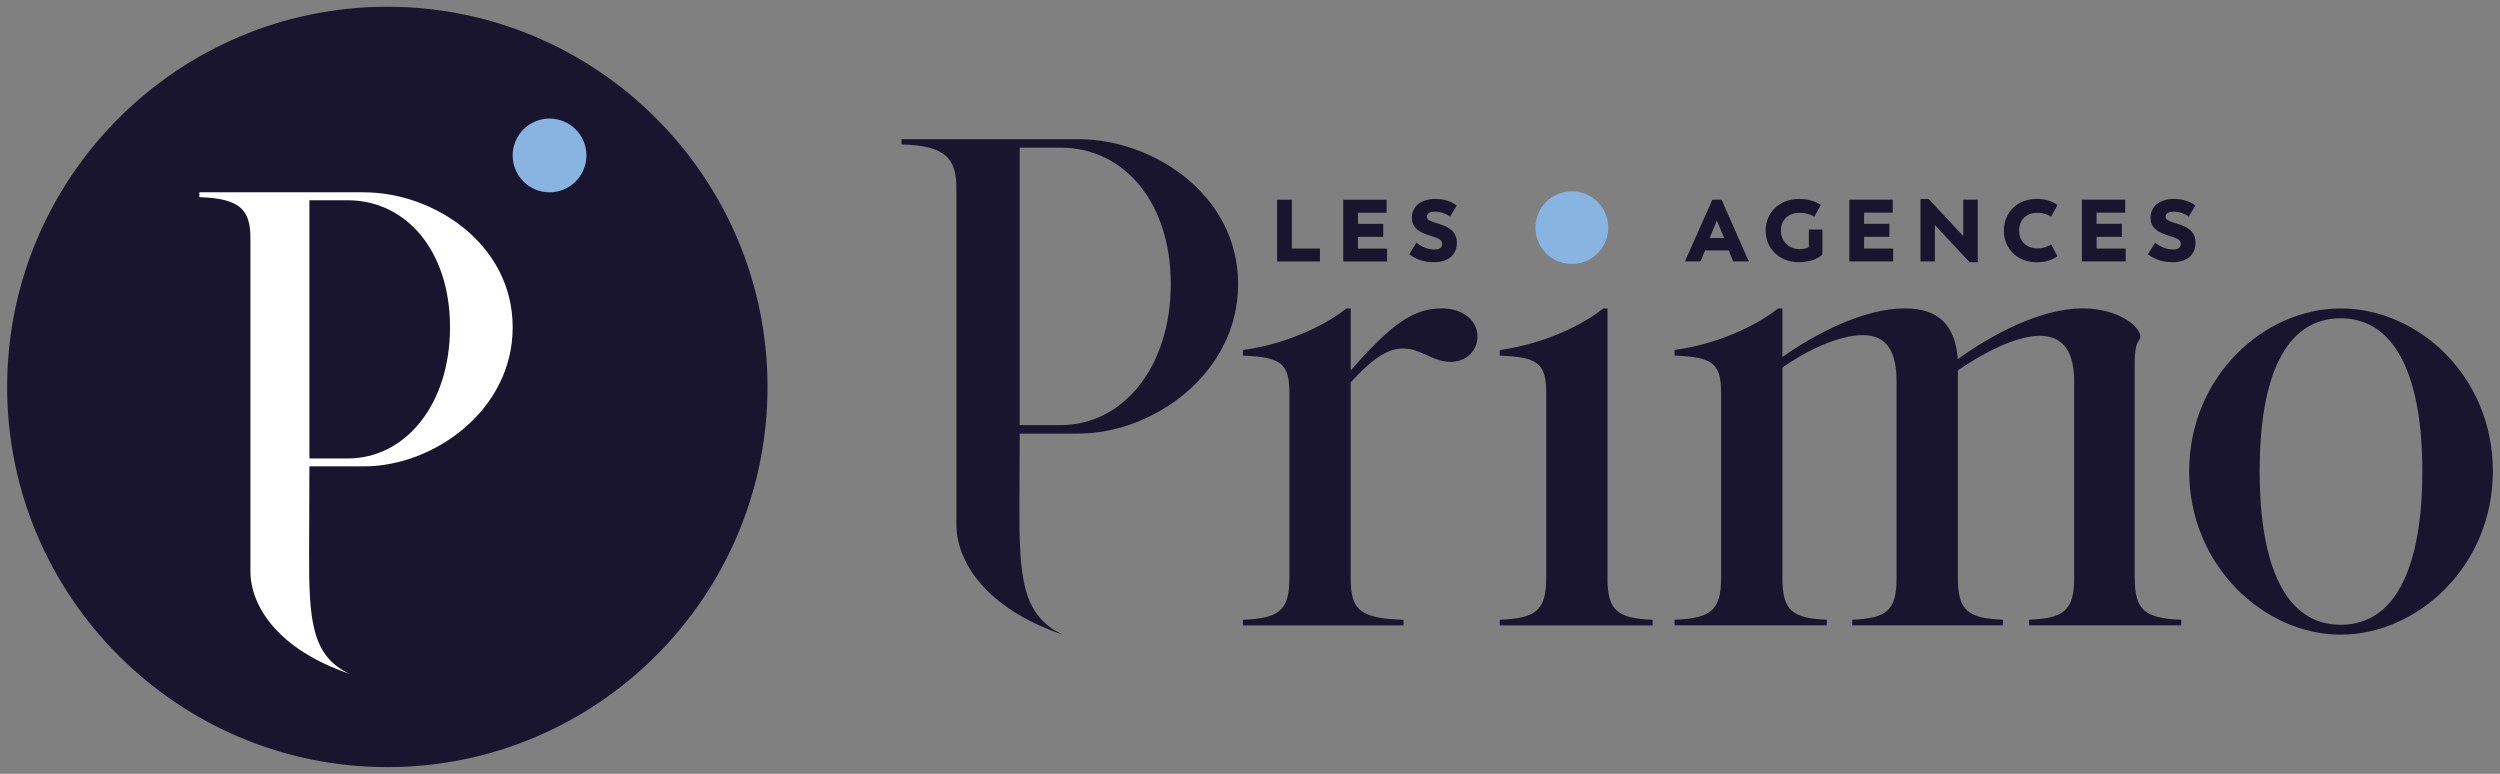 <svg width="336" height="104" viewBox="0 0 336 104" fill="none" xmlns="http://www.w3.org/2000/svg">
<rect x="0" y="0" width="336" height="104" fill="#808080" stroke="none"/>
<g clip-path="url(#clip0_1770_30213)">
<path d="M232.353 33.655H229.153L228.55 35.132H226.449L230.14 26.836H231.379L235.037 35.132H232.936L232.347 33.655H232.353ZM229.782 31.991H231.73L230.75 29.652L229.782 31.991Z" fill="#19152E"/>
<path d="M244.934 30.838V34.218C244.53 34.582 243.543 35.245 241.76 35.245C239.116 35.245 237.301 33.37 237.301 30.984C237.301 28.599 239.116 26.737 241.807 26.737C243.53 26.737 244.404 27.353 244.709 27.552L243.848 29.122C243.649 29.003 242.966 28.605 241.866 28.605C240.382 28.605 239.355 29.526 239.355 30.991C239.355 32.455 240.475 33.483 241.88 33.483C242.35 33.483 242.761 33.396 243.106 33.224V30.852H244.934V30.838Z" fill="#19152E"/>
<path d="M254.442 33.396V35.132H248.551V26.836H254.382V28.585H250.532V30.083H253.931V31.832H250.532V33.403H254.435L254.442 33.396Z" fill="#19152E"/>
<path d="M265.807 26.836V35.239H264.713L260.048 30.249V35.132H258.113V26.75H259.213L263.865 31.72V26.836H265.813H265.807Z" fill="#19152E"/>
<path d="M269.32 30.978C269.32 28.605 271.07 26.73 273.767 26.73C275.185 26.73 276.112 27.234 276.53 27.558L275.668 29.129C275.49 29.01 274.853 28.599 273.853 28.599C272.355 28.599 271.374 29.52 271.374 30.984C271.374 32.449 272.355 33.383 273.853 33.383C274.853 33.383 275.49 32.972 275.668 32.853L276.53 34.423C276.119 34.742 275.231 35.252 273.767 35.252C271.063 35.252 269.32 33.377 269.32 30.991V30.978Z" fill="#19152E"/>
<path d="M285.692 33.396V35.132H279.801V26.836H285.632V28.585H281.782V30.083H285.181V31.832H281.782V33.403H285.685L285.692 33.396Z" fill="#19152E"/>
<path d="M288.676 34.165L289.643 32.608C290.445 33.257 291.247 33.529 292.102 33.529C292.645 33.529 293.096 33.33 293.096 32.787C293.096 32.243 292.672 32.044 291.538 31.693C290.226 31.276 289.034 30.799 289.034 29.261C289.034 27.724 290.273 26.737 292.175 26.737C293.381 26.737 294.368 27.088 295.064 27.618L294.169 29.109C293.612 28.718 292.917 28.446 292.148 28.446C291.532 28.446 291.055 28.625 291.055 29.116C291.055 29.606 291.538 29.719 292.658 30.083C293.871 30.487 295.077 30.971 295.077 32.667C295.077 34.211 293.931 35.239 292.042 35.239C290.551 35.239 289.531 34.834 288.676 34.165Z" fill="#19152E"/>
<path d="M193.751 41.454C190.153 41.454 187.218 43.25 181.539 49.79V41.454H180.969C177.841 43.913 172.633 46.285 167.047 47.04V47.795C172.162 47.988 173.296 48.836 173.296 52.812V77.714C173.296 82.067 171.878 83.108 167.047 83.3V84.055H188.636V83.3C182.858 83.108 181.532 82.067 181.532 77.714V51.387C184.753 47.882 186.648 46.841 188.636 46.841C191.001 46.841 192.519 48.637 194.977 48.637C196.965 48.637 198.575 47.219 198.575 45.231C198.575 43.051 196.587 41.441 193.745 41.441" fill="#19152E"/>
<path d="M216.055 77.721V41.454H215.485C212.357 43.919 207.149 46.285 201.562 47.04V47.795C206.678 47.988 207.811 48.836 207.811 52.812V77.714C207.811 82.067 206.393 83.108 201.562 83.3V84.055H222.111V83.3C217.373 83.108 216.048 82.067 216.048 77.714" fill="#19152E"/>
<path d="M286.898 77.721V49.121C286.898 48.551 286.898 47.133 287.183 46.278C287.375 45.808 287.66 45.615 287.66 45.238C287.66 43.912 284.724 41.447 279.893 41.447C274.208 41.447 267.582 45.045 263.135 48.266C262.758 43.627 260.485 41.447 256.032 41.447C250.446 41.447 244.005 44.853 239.558 47.981V41.447H238.989C235.867 43.912 230.652 46.278 225.066 47.033V47.789C230.182 47.981 231.315 48.829 231.315 52.805V77.707C231.315 82.061 229.897 83.101 225.066 83.293V84.049H245.522V83.293C240.884 83.101 239.558 82.061 239.558 77.707V49.392C242.779 47.12 247.132 45.039 250.353 45.039C253.759 45.039 254.899 47.504 254.899 51.288V77.707C254.899 82.061 253.573 83.101 248.935 83.293V84.049H269.198V83.293C264.467 83.101 263.142 82.061 263.142 77.707V49.77C266.455 47.497 270.908 45.132 274.128 45.132C277.534 45.132 278.767 47.597 278.767 51.288V77.707C278.767 82.061 277.349 83.101 272.704 83.293V84.049H293.16V83.293C288.329 83.101 286.911 82.061 286.911 77.707" fill="#19152E"/>
<path d="M314.583 41.454C304.259 41.454 294.227 50.638 294.227 63.328C294.227 76.017 304.266 85.294 314.583 85.294C324.9 85.294 335.039 76.11 335.039 63.328C335.039 50.545 325 41.454 314.583 41.454ZM314.583 83.969C307.009 83.969 303.696 75.733 303.696 63.328C303.696 50.923 307.009 42.779 314.583 42.779C322.157 42.779 325.563 51.016 325.563 63.328C325.563 75.64 322.25 83.969 314.583 83.969Z" fill="#19152E"/>
<path d="M211.257 35.484C213.958 35.484 216.148 33.294 216.148 30.593C216.148 27.892 213.958 25.703 211.257 25.703C208.557 25.703 206.367 27.892 206.367 30.593C206.367 33.294 208.557 35.484 211.257 35.484Z" fill="#87B4E1"/>
<path d="M144.96 18.706H121.164V19.408C126.956 19.58 128.539 21.164 128.539 25.292V70.498C128.539 75.428 132.416 81.749 142.846 85.301C137.352 82.717 136.968 77.568 137.008 67.668L137.054 58.272H144.953C154.965 58.272 166.403 50.214 166.403 38.181C166.403 26.147 154.965 18.706 144.953 18.706M142.581 57.132H137.048V19.845H142.581C150.923 19.845 157.351 27.028 157.351 38.181C157.351 49.333 150.923 57.132 142.581 57.132Z" fill="#19152E"/>
<path d="M177.403 33.403V35.139H171.645V26.843H173.626V33.403H177.403Z" fill="#19152E"/>
<path d="M186.422 33.403V35.139H180.531V26.843H186.363V28.592H182.513V30.09H185.912V31.839H182.513V33.41H186.416L186.422 33.403Z" fill="#19152E"/>
<path d="M189.402 34.165L190.37 32.608C191.172 33.257 191.973 33.529 192.828 33.529C193.372 33.529 193.822 33.33 193.822 32.787C193.822 32.243 193.398 32.044 192.265 31.693C190.953 31.276 189.76 30.799 189.76 29.261C189.76 27.724 190.999 26.737 192.901 26.737C194.107 26.737 195.094 27.088 195.79 27.618L194.896 29.109C194.339 28.718 193.643 28.446 192.881 28.446C192.265 28.446 191.781 28.625 191.781 29.116C191.781 29.606 192.265 29.719 193.385 30.083C194.597 30.487 195.803 30.971 195.803 32.667C195.803 34.211 194.657 35.239 192.769 35.239C191.278 35.239 190.257 34.834 189.402 34.165Z" fill="#19152E"/>
<path d="M52.057 0.907C23.882 0.907 0.961 23.828 0.961 52.003C0.961 80.179 23.882 103.1 52.057 103.1C80.233 103.1 103.154 80.179 103.154 52.003C103.154 23.828 80.226 0.907 52.057 0.907Z" fill="#19152E"/>
<path d="M48.945 25.842H26.793V26.498C32.187 26.664 33.658 28.135 33.658 31.978V76.786C33.658 81.378 37.269 87.256 46.977 90.562C41.868 88.157 41.51 83.366 41.543 74.156L41.583 62.678H48.938C58.255 62.678 68.904 55.177 68.904 43.979C68.904 32.78 58.255 25.849 48.938 25.849M46.732 61.618H41.583V26.916H46.732C54.498 26.916 60.482 33.602 60.482 43.979C60.482 54.356 54.498 61.618 46.732 61.618Z" fill="white"/>
<path d="M73.859 25.849C76.596 25.849 78.816 23.63 78.816 20.892C78.816 18.155 76.596 15.936 73.859 15.936C71.121 15.936 68.902 18.155 68.902 20.892C68.902 23.63 71.121 25.849 73.859 25.849Z" fill="#87B4E1"/>
</g>
<defs>
<clipPath id="clip0_1770_30213">
<rect width="334.078" height="102.186" fill="white" transform="translate(0.961 0.907)"/>
</clipPath>
</defs>
</svg>
